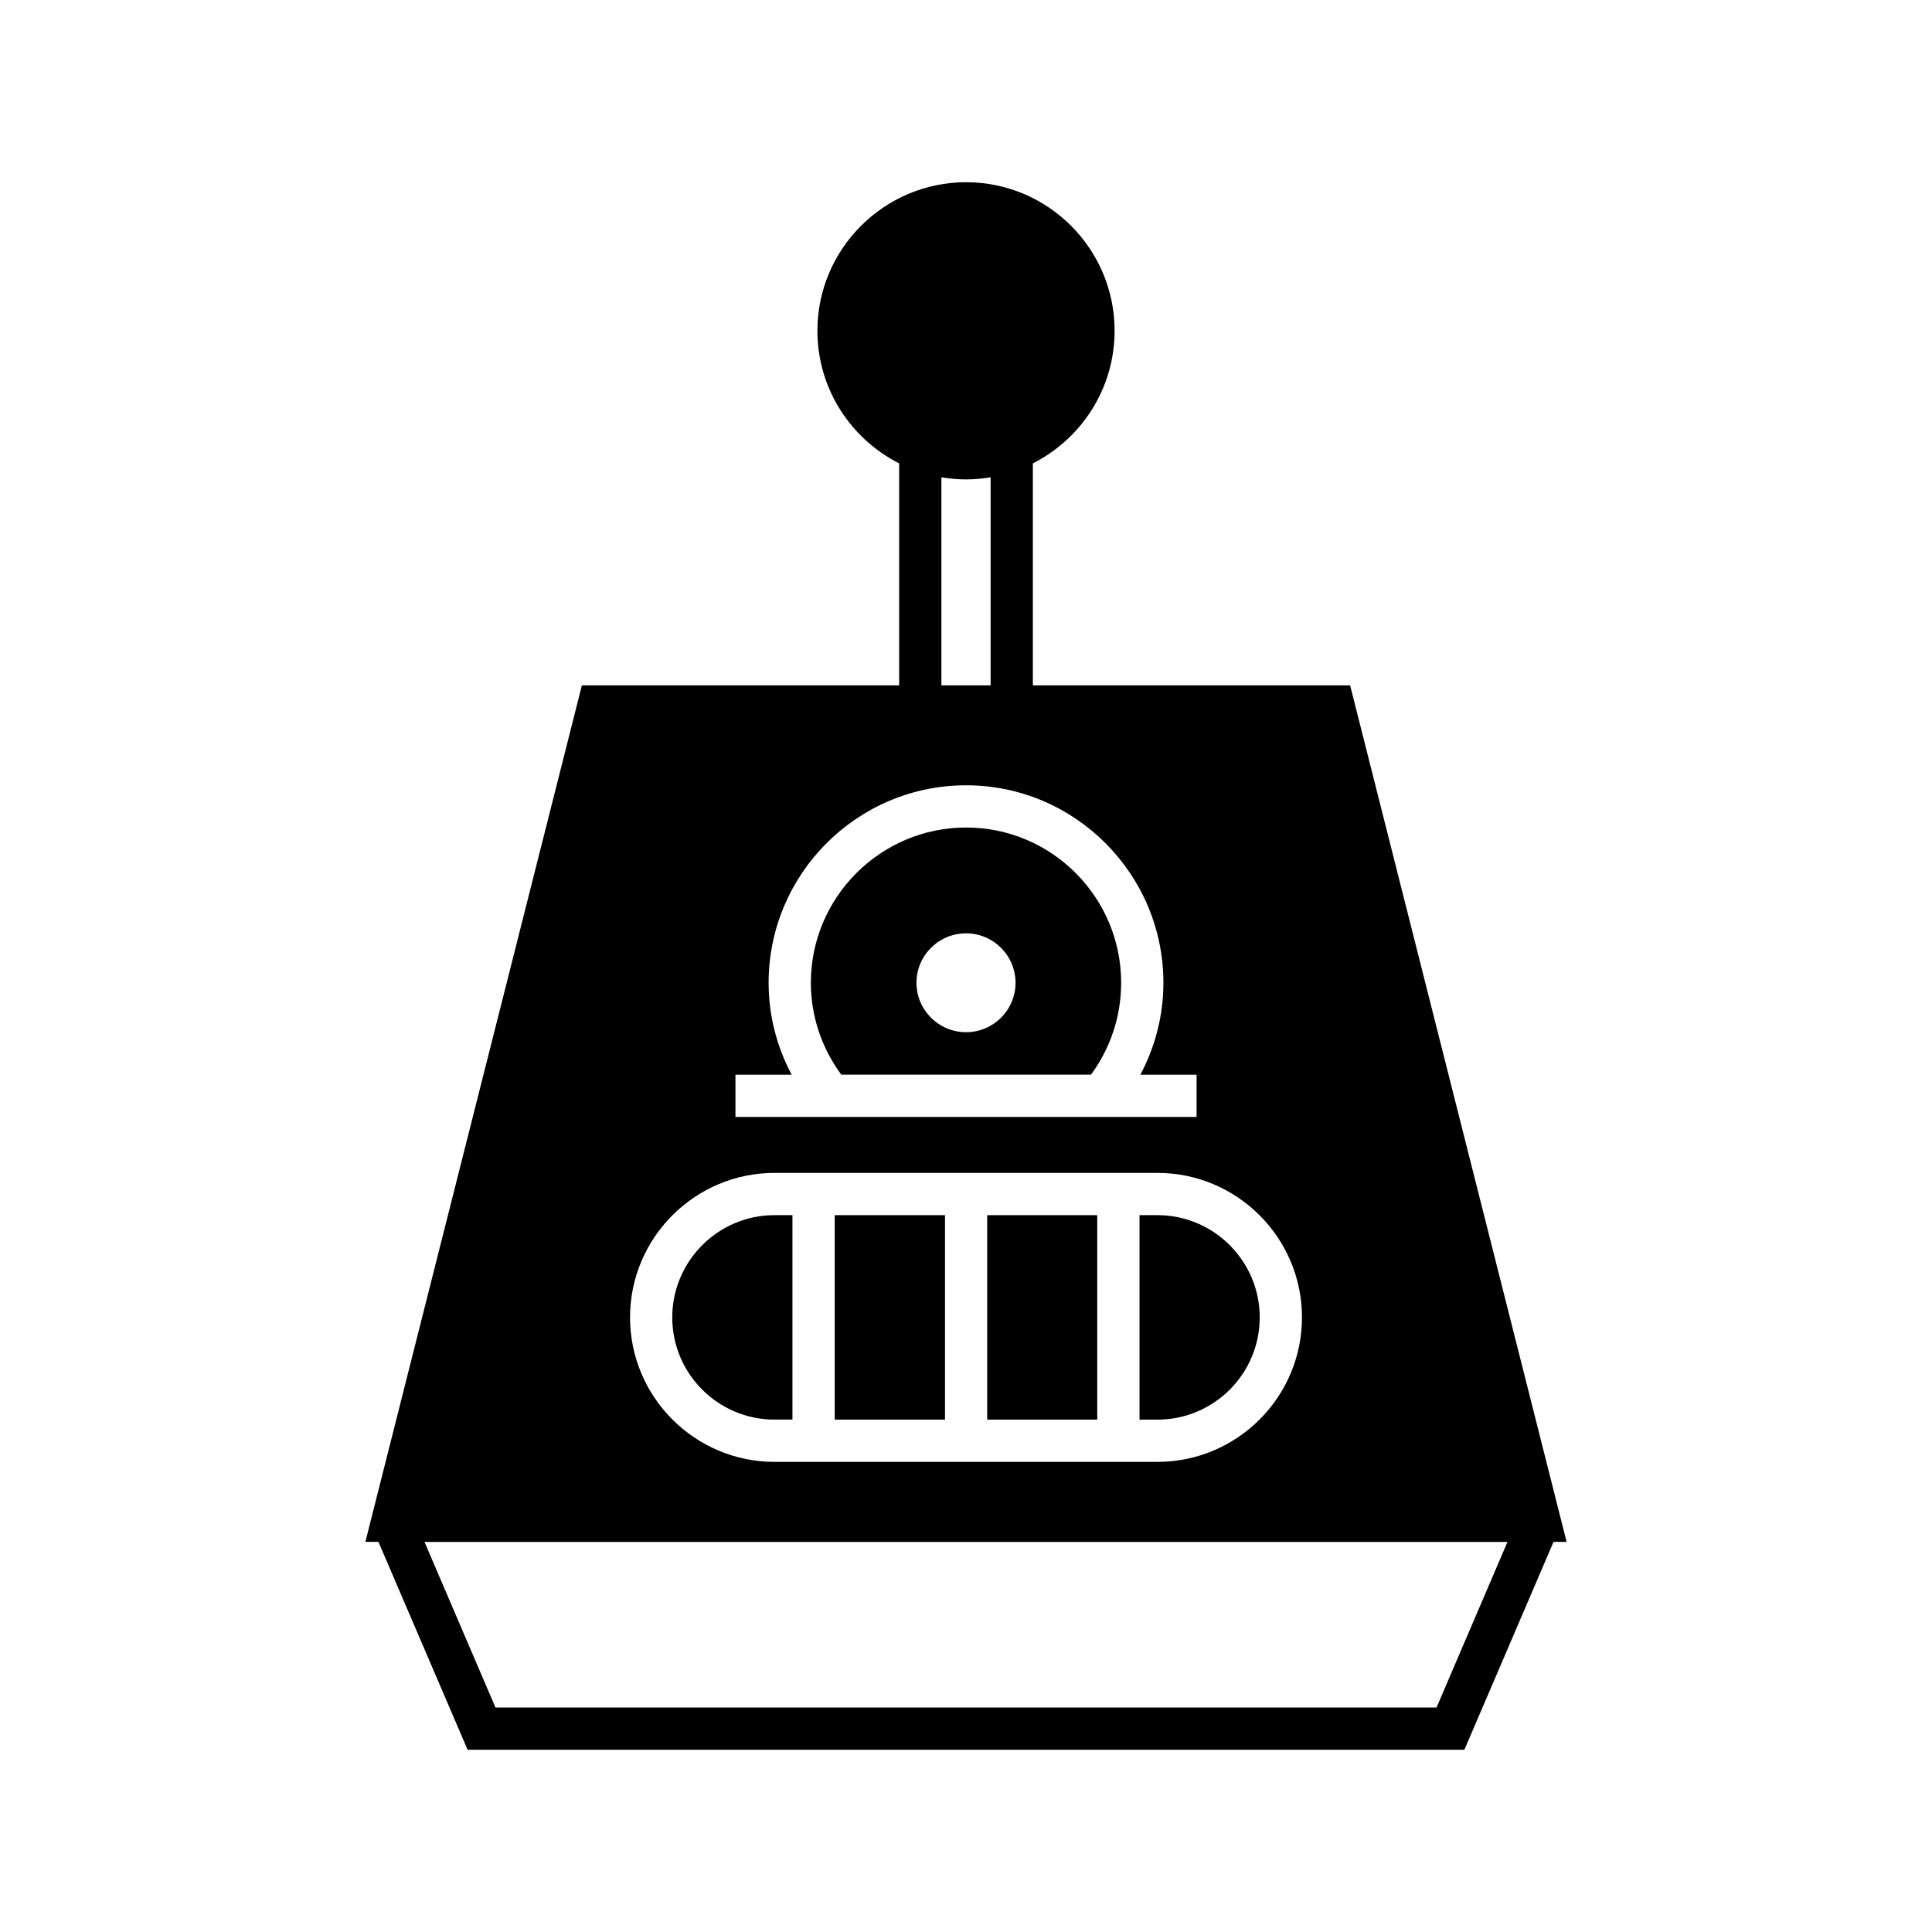 <?xml version="1.0" encoding="UTF-8"?>
<!-- Uploaded to: ICON Repo, www.svgrepo.com, Generator: ICON Repo Mixer Tools -->
<svg fill="#000000" width="800px" height="800px" version="1.1" viewBox="144 144 512 512" xmlns="http://www.w3.org/2000/svg">
 <g>
  <path d="m477.84 493.12c0-14.891-12.148-27.094-27.094-27.094h-4.758v54.188h4.758c14.949 0 27.094-12.148 27.094-27.094z"/>
  <path d="m405.62 466.03h29.164v54.188h-29.164z"/>
  <path d="m400.03 363.3c-22.672 0-41.145 18.473-41.145 41.145 0 8.789 2.856 17.297 8.062 24.352h66.168c5.207-7.055 8.004-15.562 8.004-24.352-0.004-22.672-18.418-41.145-41.09-41.145zm0 54.242c-7.277 0-13.156-5.879-13.156-13.098 0-7.223 5.879-13.098 13.156-13.098 7.223 0 13.098 5.879 13.098 13.098 0 7.223-5.879 13.098-13.098 13.098z"/>
  <path d="m365.21 466.03h29.223v54.188h-29.223z"/>
  <path d="m349.25 520.21h4.758v-54.188h-4.758c-14.945 0-27.094 12.203-27.094 27.094 0 14.945 12.148 27.094 27.094 27.094z"/>
  <path d="m501.8 325.63h-84.082v-58.832c12.82-6.492 21.664-19.762 21.664-35.156 0-21.664-17.633-39.352-39.352-39.352s-39.41 17.688-39.41 39.352c0 15.395 8.844 28.66 21.664 35.156v58.832h-84.082l-57.379 226.99h3.473l23.621 55.082h264.16l23.621-55.082h3.473zm-108.32-55.137c2.129 0.336 4.309 0.559 6.551 0.559 2.184 0 4.367-0.223 6.492-0.559v55.141h-13.043zm-54.578 158.31h14.891c-3.977-7.5-6.102-15.785-6.102-24.352 0-28.828 23.457-52.34 52.34-52.34 28.828 0 52.285 23.512 52.285 52.34 0 8.566-2.129 16.848-6.102 24.352h14.891v11.195h-122.2zm10.355 26.027h101.49c21.105 0 38.289 17.184 38.289 38.289 0 21.105-17.184 38.289-38.289 38.289l-101.49 0.004c-21.105 0-38.289-17.184-38.289-38.289 0-21.105 17.184-38.293 38.289-38.293zm175.44 141.68h-249.39l-18.809-43.887h287z"/>
 </g>
</svg>